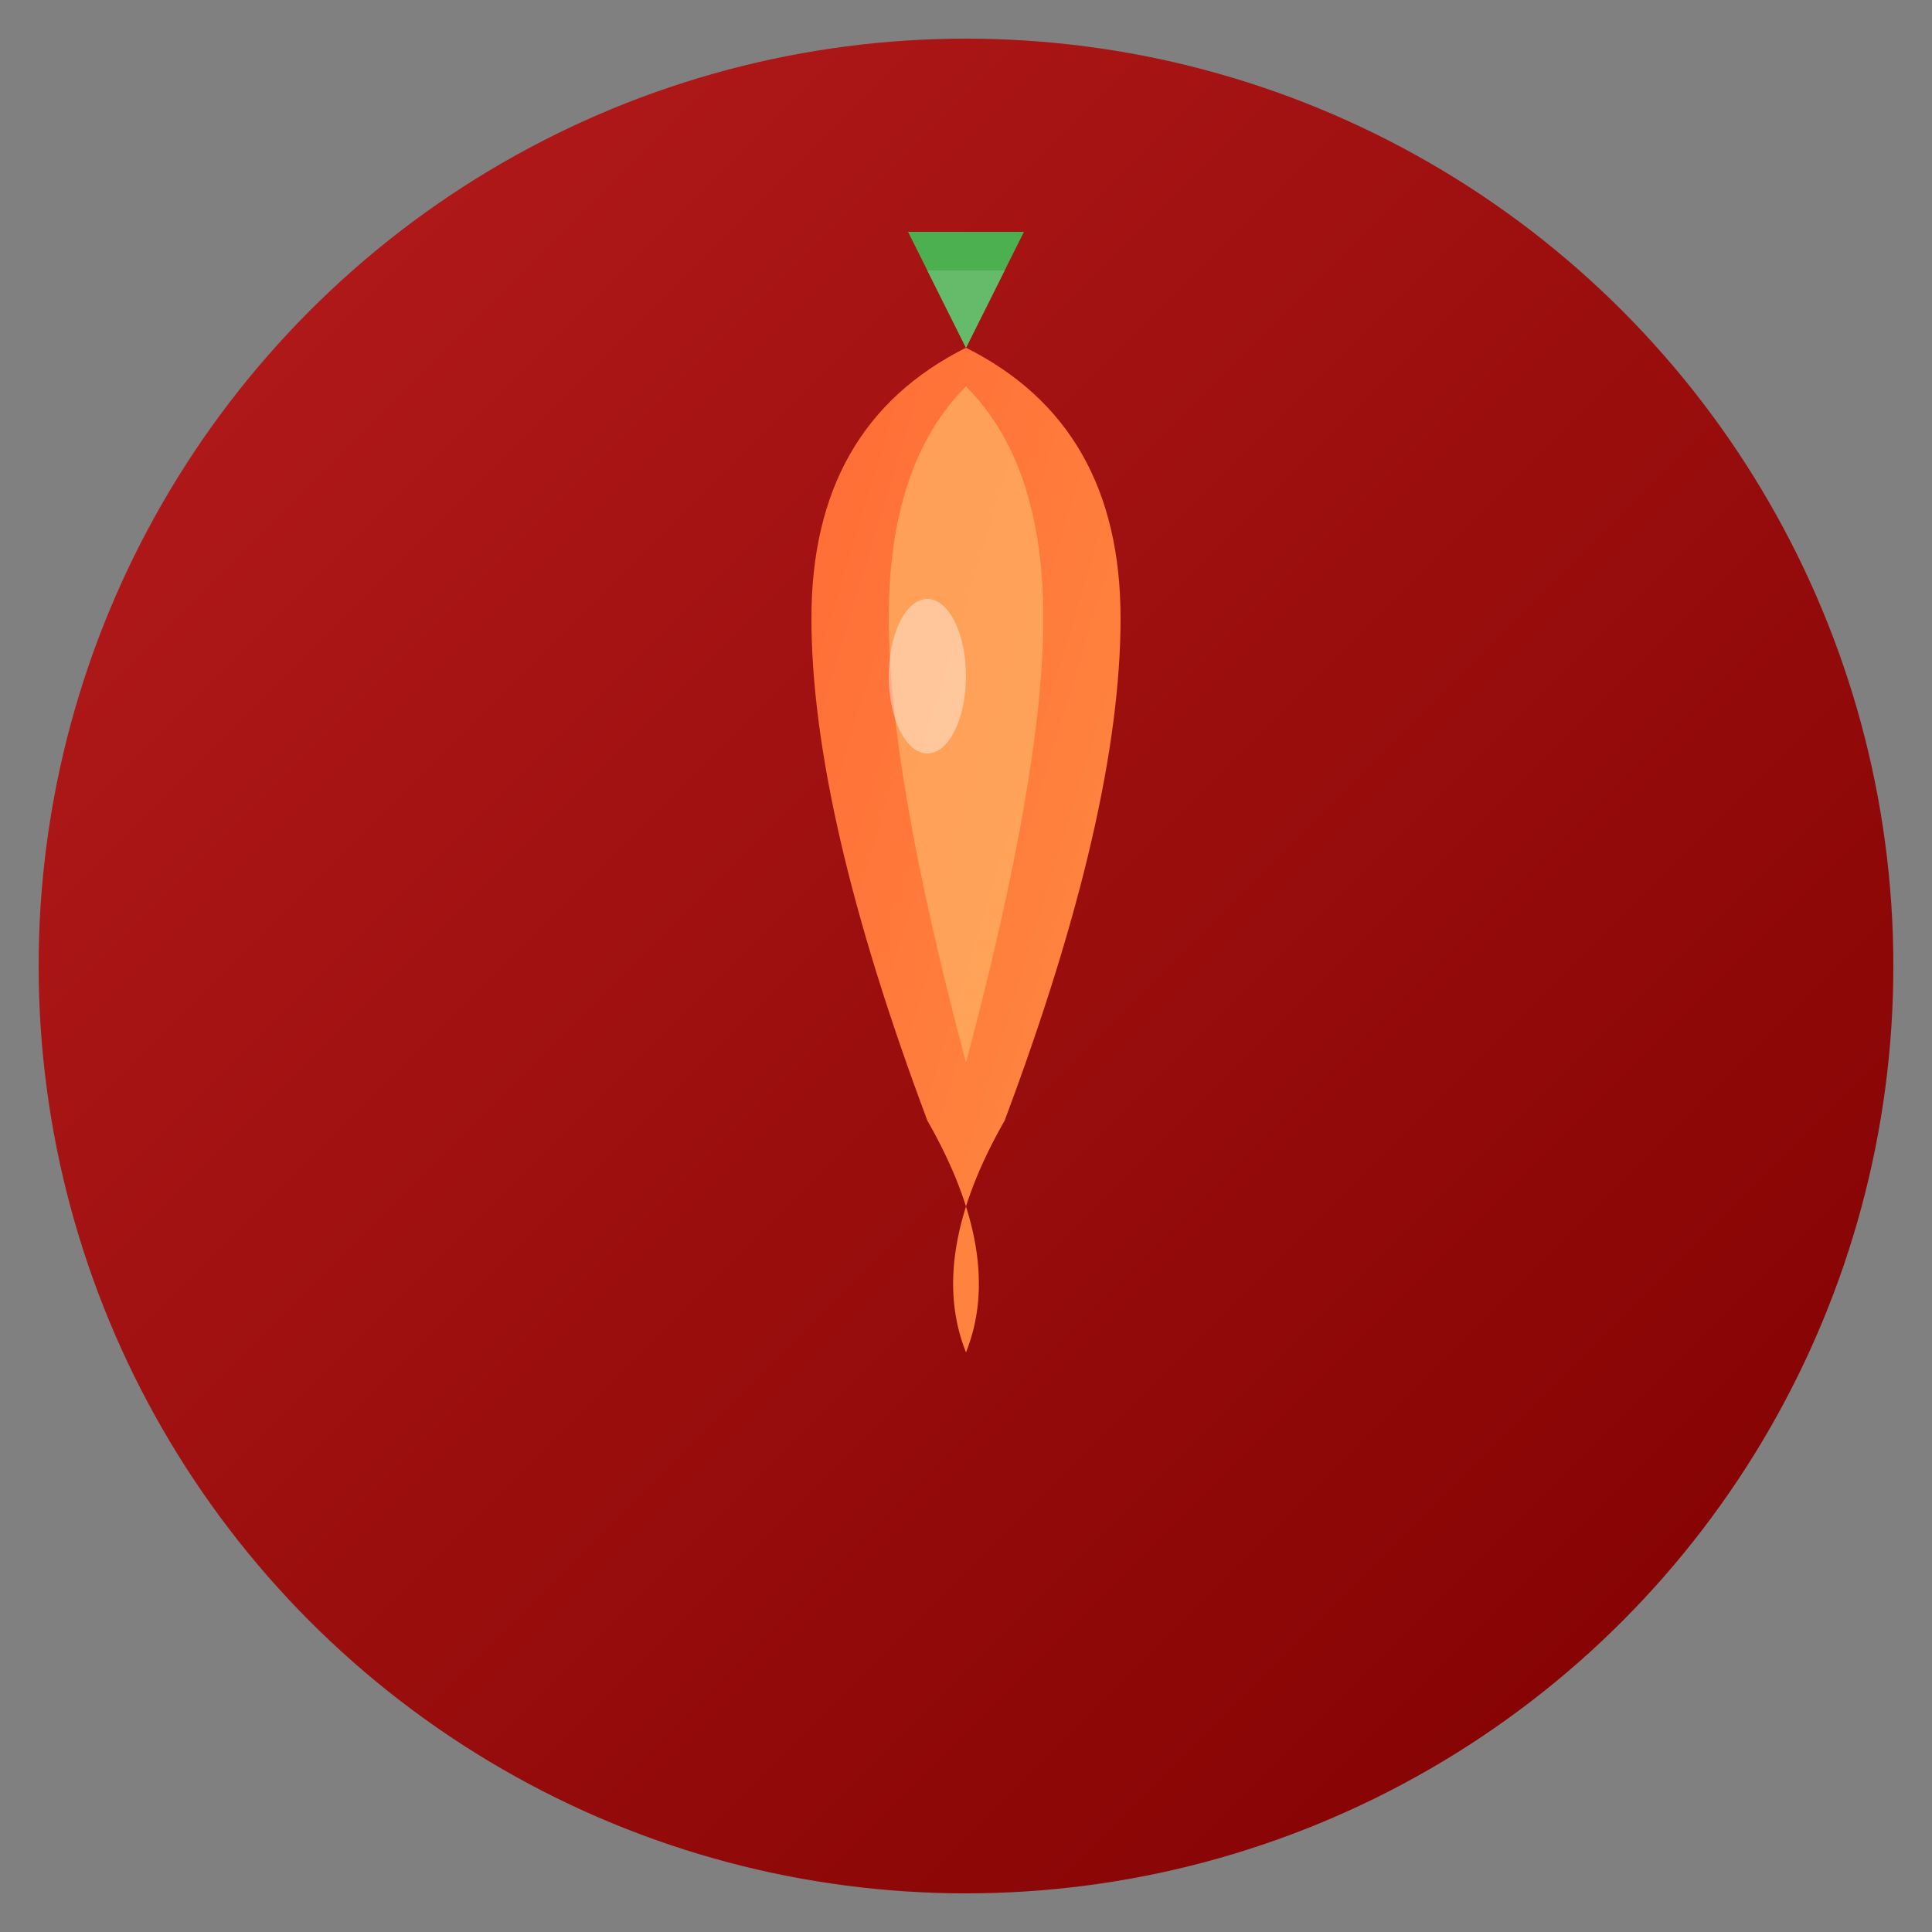 <svg xmlns="http://www.w3.org/2000/svg" viewBox="0 0 100 100">
  <rect x="0" y="0" width="100" height="100" fill="#808080" stroke="none"/>
  <!-- Background circle with gradient -->
  <defs>
    <linearGradient id="bgGradient" x1="0%" y1="0%" x2="100%" y2="100%">
      <stop offset="0%" style="stop-color:#B71C1C;stop-opacity:1" />
      <stop offset="100%" style="stop-color:#7F0000;stop-opacity:1" />
    </linearGradient>
    <linearGradient id="chiliGradient" x1="0%" y1="0%" x2="100%" y2="100%">
      <stop offset="0%" style="stop-color:#FF6B35;stop-opacity:1" />
      <stop offset="100%" style="stop-color:#FF8C42;stop-opacity:1" />
    </linearGradient>
  </defs>
  
  <!-- Background circle -->
  <circle cx="50" cy="50" r="48" fill="url(#bgGradient)"/>
  
  <!-- Main chili pepper body -->
  <path d="M 50 18 Q 42 22 42 32 Q 42 42 48 58 Q 52 65 50 70 Q 48 65 52 58 Q 58 42 58 32 Q 58 22 50 18 Z" fill="url(#chiliGradient)"/>
  
  <!-- Chili pepper highlight -->
  <path d="M 50 20 Q 46 24 46 32 Q 46 40 50 55 Q 54 40 54 32 Q 54 24 50 20 Z" fill="#FFB366" opacity="0.7"/>
  
  <!-- Stem -->
  <path d="M 50 18 L 47 12 L 53 12 Z" fill="#4CAF50"/>
  <path d="M 50 18 L 48 14 L 52 14 Z" fill="#66BB6A"/>
  
  <!-- Small highlight on chili -->
  <ellipse cx="48" cy="35" rx="2" ry="4" fill="#FFFFFF" opacity="0.4"/>
</svg>

